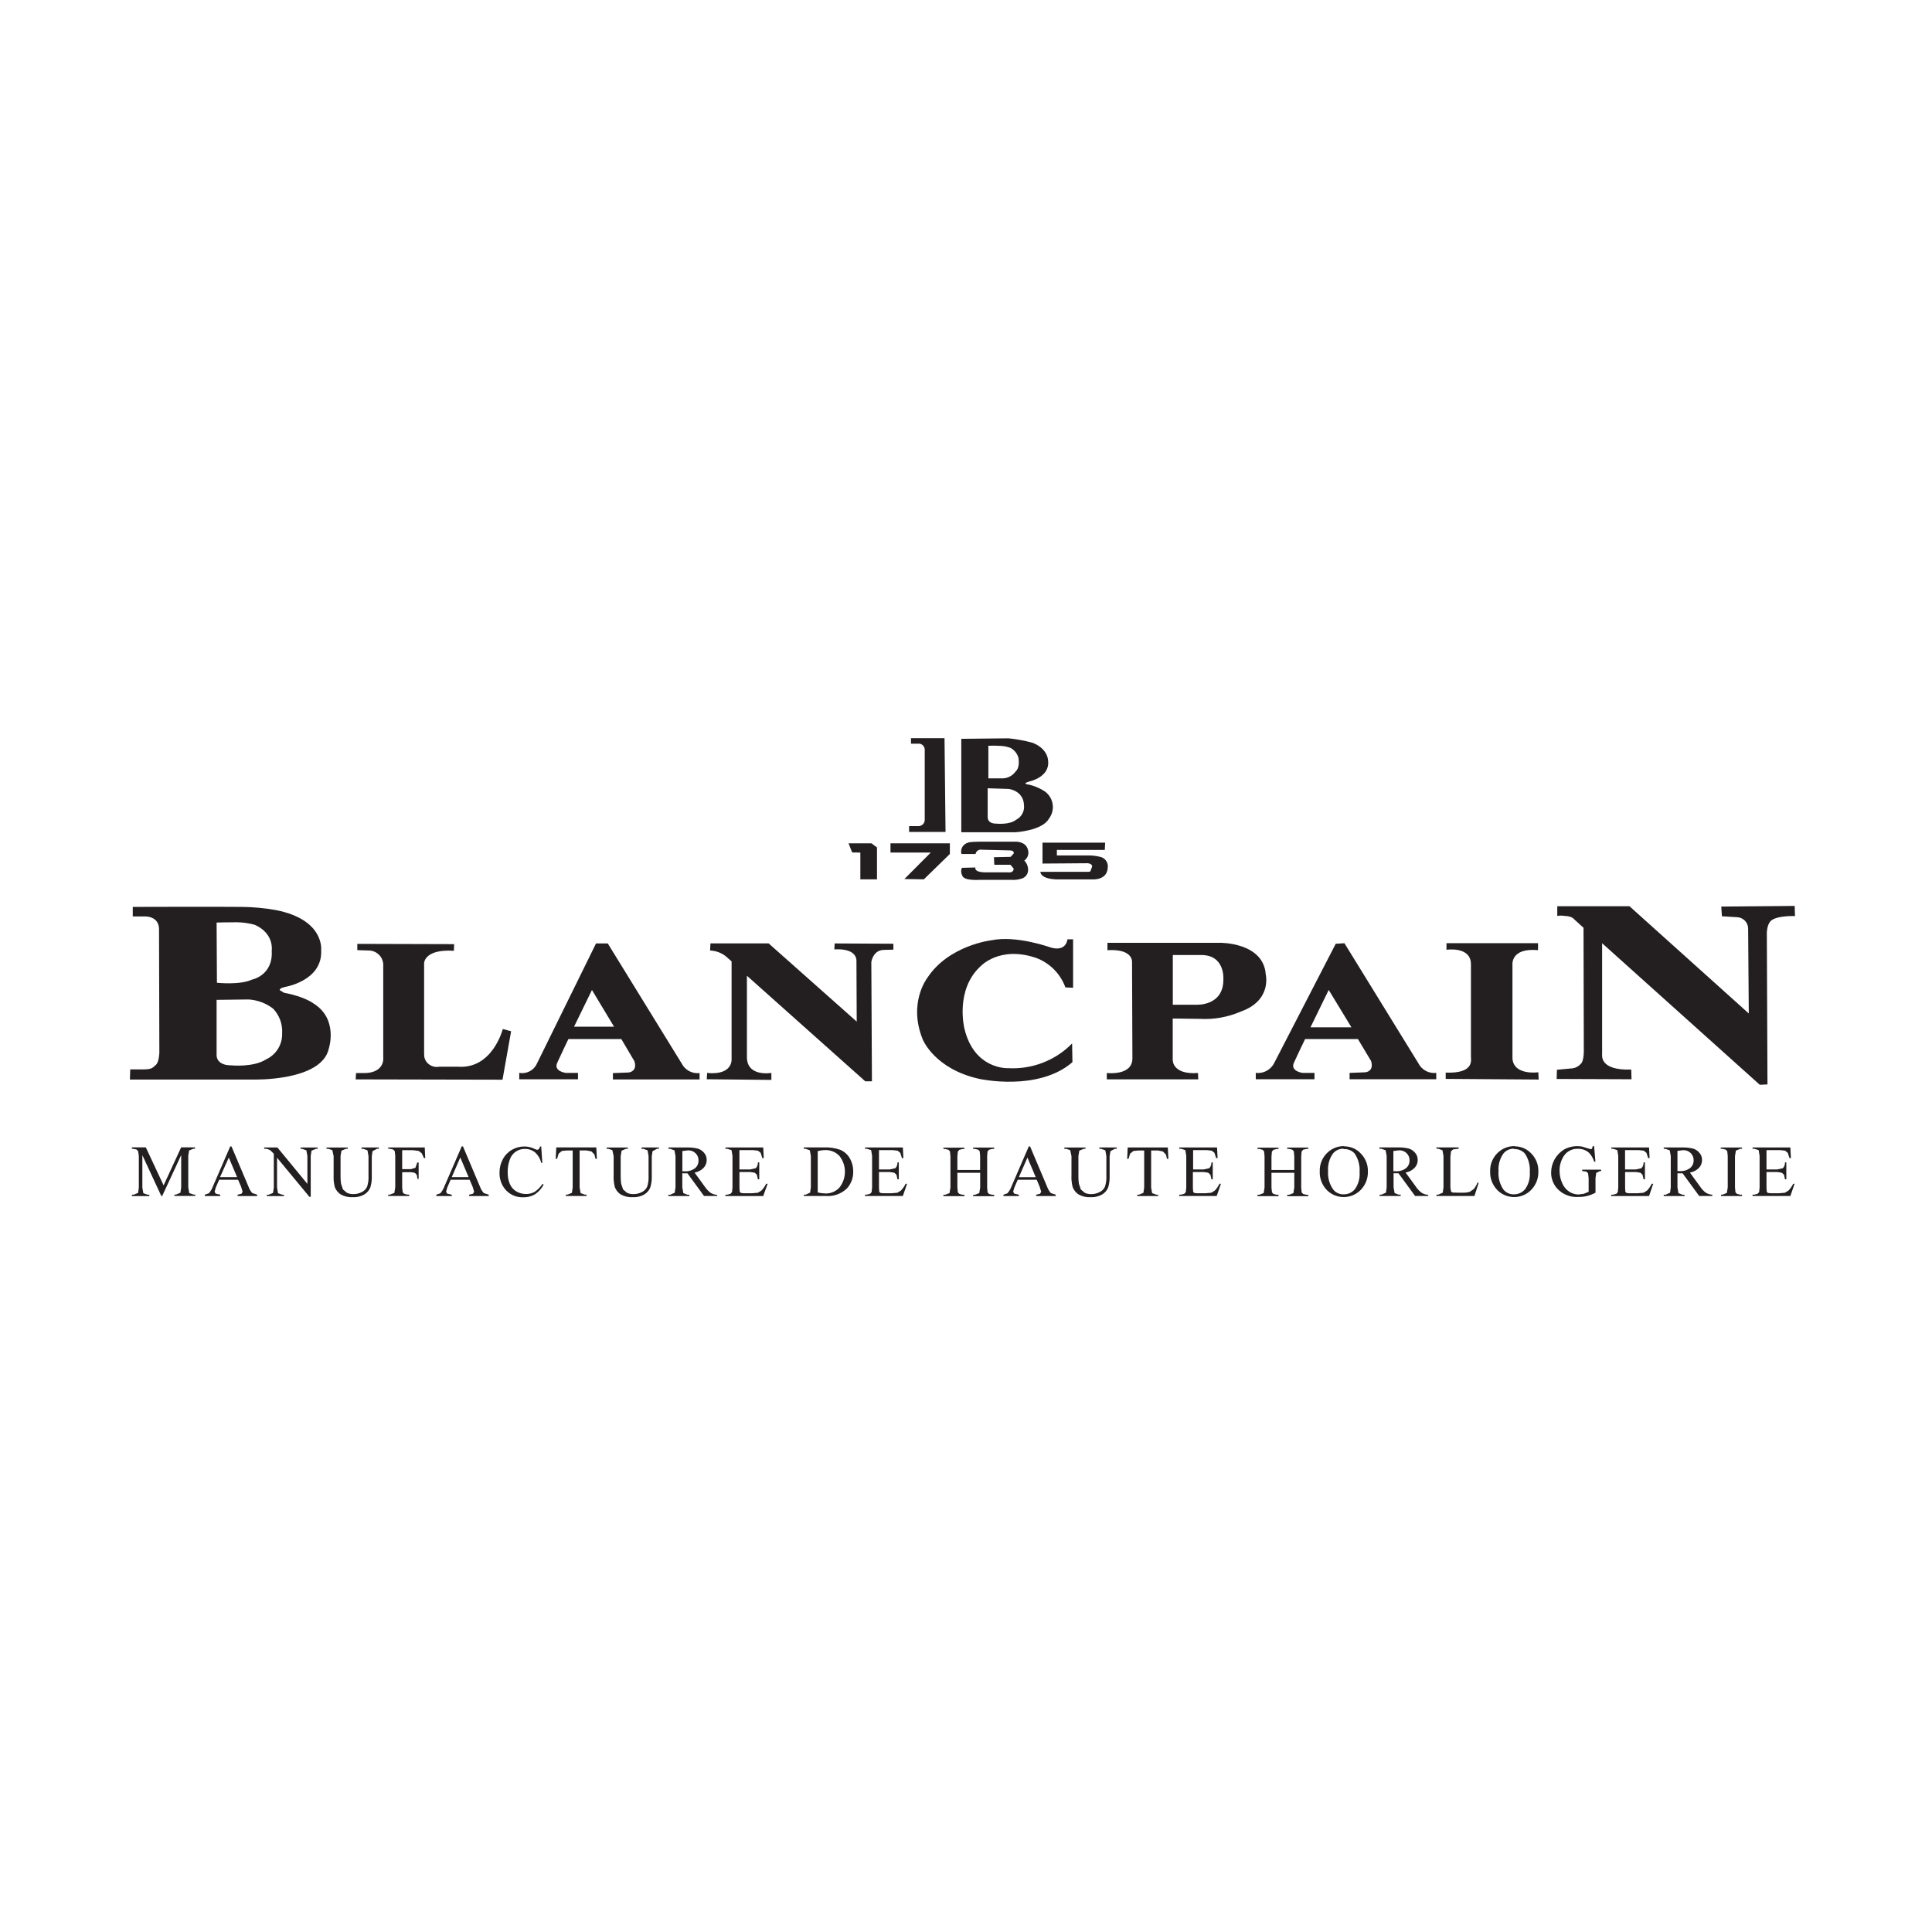 <?xml version="1.0" encoding="UTF-8" standalone="no"?>
<svg xmlns="http://www.w3.org/2000/svg" xmlns:xlink="http://www.w3.org/1999/xlink" xmlns:serif="http://www.serif.com/" width="100%" height="100%" viewBox="0 0 300 300" version="1.1" xml:space="preserve" style="fill-rule:evenodd;clip-rule:evenodd;stroke-linejoin:round;stroke-miterlimit:2;">
    <g transform="matrix(0.413,0,0,0.413,150.094,149.774)">
        <g id="Blancpain" transform="matrix(1,0,0,1,-314.583,-87.5)">
            <g transform="matrix(4.167,0,0,4.167,0,0)">
                <path d="M131.174,17.695L130.289,16.895C130.289,16.895 130.144,16.638 129.451,16.612C129.233,16.574 129.009,16.574 128.789,16.612L128.789,15.737L135.304,15.737L146.068,25.413L146.01,17.786C146.026,17.241 145.607,16.775 145.056,16.729L143.644,16.642L143.586,15.767L150.209,15.71L150.237,16.625C150.237,16.625 148.793,16.568 148.188,16.964C148.188,16.964 147.746,17.137 147.697,18.105L147.754,31.815L147.061,31.847L132.835,19.075L132.835,29.044C132.835,29.216 132.592,30.562 135.462,30.475L135.488,31.348L128.733,31.322L128.759,30.492L129.998,30.377C130.356,30.375 130.696,30.214 130.923,29.94C130.923,29.94 131.153,29.802 131.183,28.914L131.157,17.687" style="fill:rgb(35,31,32);fill-rule:nonzero;"></path>
                <path d="M118.792,19.067L118.792,19.666C118.792,19.666 120.999,19.324 120.999,20.976L120.999,29.321C120.999,29.609 121.317,30.845 118.721,30.749L118.721,31.316L127.111,31.374L127.079,30.718C127.079,30.718 124.872,31.034 124.745,29.49L124.745,21.042C124.745,21.042 124.541,19.468 127.053,19.7L127.053,19.071L118.792,19.071" style="fill:rgb(35,31,32);fill-rule:nonzero;"></path>
                <path d="M73.514,0.576L70.476,0.576L70.476,1.071L71.274,1.071C71.536,1.13 71.721,1.359 71.716,1.625L71.716,7.948C71.716,8.243 71.485,8.487 71.186,8.509L70.305,8.509L70.305,9.033L73.593,9.033L73.501,0.572" style="fill:rgb(35,31,32);fill-rule:nonzero;"></path>
                <path d="M79.944,7.945C79.369,8.408 78.176,8.285 78.176,8.285C77.333,8.285 77.395,7.694 77.395,7.694L77.395,5.072L77.425,5.095L79.339,5.157C80.693,5.435 80.663,6.55 80.663,6.55C80.759,7.121 80.467,7.688 79.944,7.945ZM78.522,1.267C78.843,1.276 79.161,1.339 79.461,1.454C79.822,1.651 80.083,1.989 80.182,2.386C80.304,3.312 79.929,3.56 79.929,3.56C79.629,3.998 79.116,4.24 78.584,4.199L77.458,4.199L77.458,1.284L77.425,1.259C77.79,1.242 78.157,1.246 78.522,1.267ZM82.587,5.401L82.314,5.231C81.941,5.021 81.542,4.866 81.126,4.767C81.126,4.767 80.407,4.707 81.126,4.488C81.126,4.488 83.007,4.117 82.849,2.63C82.849,2.63 82.879,1.545 81.439,0.987C80.731,0.794 80.008,0.66 79.277,0.586L75.014,0.632L75.014,9.064L79.873,9.064C79.873,9.064 82.282,8.937 82.911,7.854C83.505,7.087 83.359,5.99 82.587,5.401Z" style="fill:rgb(35,31,32);fill-rule:nonzero;"></path>
                <path d="M66.908,10.06L64.842,10.06L65.168,10.886L65.906,10.894L65.906,13.311L67.408,13.311L67.408,10.432L66.908,10.06Z" style="fill:rgb(35,31,32);fill-rule:nonzero;"></path>
                <path d="M68.626,10.06L68.626,10.894L72.26,10.894L69.881,13.281L71.634,13.311L73.983,11.022L73.983,10.06L68.626,10.06Z" style="fill:rgb(35,31,32);fill-rule:nonzero;"></path>
                <path d="M76.283,11.026L75.028,11.026C74.906,10.587 75.163,10.13 75.607,10.009L75.624,10.003C75.624,10.003 75.687,9.911 76.787,9.911L79.979,9.911C79.979,9.911 80.822,9.911 81.011,10.593C81.155,10.964 81.026,11.385 80.698,11.616C80.906,11.822 81.028,12.098 81.043,12.389C81.08,12.803 80.797,13.181 80.385,13.264C80.112,13.347 79.827,13.379 79.542,13.355L76.693,13.355C76.693,13.355 75.219,13.479 75.095,12.954C74.983,12.742 74.972,12.491 75.064,12.272L76.287,12.241C76.287,12.241 76.129,12.644 77.068,12.678L79.224,12.678C79.224,12.678 79.763,12.769 79.733,12.328L79.445,11.994L79.37,11.996L77.993,11.996L77.961,11.315L79.462,11.283L79.752,10.969L79.745,10.911C79.745,10.911 79.78,10.703 79.37,10.699L76.866,10.638C76.611,10.584 76.36,10.748 76.307,11.001L76.3,11.039" style="fill:rgb(35,31,32);fill-rule:nonzero;"></path>
                <path d="M88.011,9.999L82.341,9.999L82.341,11.887L86.413,11.857C86.413,11.857 86.855,11.887 86.818,12.167L86.655,12.6L86.505,12.63L82.152,12.63C82.152,12.63 82.094,13.254 83.596,13.316L86.846,13.316C86.846,13.316 88.17,13.418 88.228,12.267C88.303,11.791 87.975,11.343 87.492,11.269L87.481,11.267C87.14,11.186 86.79,11.15 86.439,11.152L83.639,11.152L83.639,10.655L87.962,10.655L87.994,10.003" style="fill:rgb(35,31,32);fill-rule:nonzero;"></path>
                <path d="M7.823,24.185L7.823,29.154C7.823,29.154 7.735,30.094 9.147,30.094C9.147,30.094 11.14,30.294 12.292,29.553C13.203,29.126 13.77,28.204 13.735,27.209C13.787,26.387 13.495,25.582 12.927,24.981C12.292,24.491 11.524,24.202 10.719,24.149L7.823,24.185ZM7.823,17.214L7.853,22.641C7.853,22.641 9.934,22.869 11.028,22.353C11.028,22.353 12.931,21.983 12.796,19.754C12.796,19.754 13.055,18.21 11.266,17.412C10.749,17.27 10.215,17.193 9.677,17.183C8.861,17.178 7.823,17.21 7.823,17.21L7.823,17.214ZM0.259,15.798C0.259,15.798 8.207,15.773 10.071,15.798C11.116,15.805 12.159,15.902 13.188,16.087C17.603,16.96 17.256,19.714 17.256,19.714C17.399,22.485 13.965,23.026 13.965,23.026C13.523,23.136 13.523,23.232 13.523,23.31L13.903,23.542C15.75,23.888 16.531,24.487 16.531,24.487C18.839,25.886 17.949,28.572 17.949,28.572C17.311,31.54 11.165,31.375 11.165,31.375L0,31.375L0.029,30.461L1.156,30.461C1.99,30.461 2.039,30.317 2.338,30.058C2.638,29.801 2.657,28.944 2.657,28.944L2.629,17.86C2.657,16.603 1.359,16.658 1.359,16.658L0.259,16.658L0.259,15.785" style="fill:rgb(35,31,32);fill-rule:nonzero;"></path>
                <path d="M20.518,19.124L20.518,19.697L21.503,19.731C22.234,19.712 22.841,20.285 22.861,21.009L22.859,21.13L22.859,29.588C22.859,29.588 22.859,30.844 21.014,30.789L20.404,30.789L20.372,31.36L33.619,31.388L34.396,27.016L33.645,26.817C33.645,26.817 32.722,30.443 29.605,30.217L27.902,30.217C27.286,30.337 26.688,29.944 26.565,29.335L26.546,29.044L26.546,20.872C26.546,20.872 26.546,19.587 29.23,19.757L29.256,19.158L20.514,19.133" style="fill:rgb(35,31,32);fill-rule:nonzero;"></path>
                <path d="M41.69,23.294L40.075,26.606L43.683,26.606L41.69,23.294ZM42.048,19.094L43.117,19.094L49.784,29.921C50.084,30.52 50.73,30.868 51.401,30.793L51.401,31.367L43.58,31.367L43.58,30.793L45.024,30.736C45.862,30.566 45.515,29.711 45.515,29.711L44.339,27.721L39.566,27.721C39.566,27.721 38.903,29.089 38.556,29.863C38.206,30.637 39.332,30.776 39.332,30.776L40.429,30.776L40.429,31.35L35.13,31.35L35.13,30.776C35.788,30.893 36.443,30.552 36.719,29.946L42.057,19.094" style="fill:rgb(35,31,32);fill-rule:nonzero;"></path>
                <path d="M54.289,20.724L54.289,29.553C54.289,29.553 54.405,31.007 52.082,30.78L52.049,31.349L57.878,31.406L57.878,30.776C57.878,30.776 55.628,31.175 55.671,29.29L55.671,22.009L66.347,31.531L66.952,31.531L66.897,20.765C66.897,20.765 67.04,19.737 67.965,19.679L68.887,19.654L68.887,19.121L63.589,19.094L63.561,19.635C63.561,19.635 65.466,19.435 65.554,20.605L65.579,26.147L57.631,19.089L52.382,19.089L52.35,19.732C52.877,19.754 53.386,19.943 53.793,20.274L54.285,20.711" style="fill:rgb(35,31,32);fill-rule:nonzero;"></path>
                <path d="M85.114,18.722L84.593,18.722C84.593,18.722 84.505,19.92 83.003,19.436C83.003,19.436 80,18.35 77.749,18.805C77.749,18.805 73.882,19.242 71.947,22.206C71.947,22.206 70.181,24.466 71.545,27.778C71.545,27.778 72.614,30.434 76.653,31.317C76.653,31.317 81.952,32.489 85.043,29.806L85.013,28.118C83.499,29.663 81.379,30.477 79.21,30.347C79.21,30.347 76.151,30.491 75.284,26.721C75.284,26.721 74.45,23.294 76.728,21.179C76.728,21.179 78.434,19.264 81.78,20.404C83.007,20.867 83.966,21.839 84.408,23.062L85.101,23.092L85.101,18.722" style="fill:rgb(35,31,32);fill-rule:nonzero;"></path>
                <path d="M94.1,20.139L94.1,24.623L96.237,24.623C96.237,24.623 98.719,24.768 98.661,22.279C98.661,22.279 98.807,20.139 96.67,20.139L94.1,20.139ZM88.201,19.697L88.201,19.037L98.356,19.037C98.356,19.037 102.282,18.98 102.486,21.895C102.486,21.895 103.063,24.239 100.238,25.239C99.075,25.744 97.809,25.972 96.541,25.899L94.091,25.868L94.091,29.526C94.091,29.526 93.946,30.955 96.37,30.785L96.395,31.358L88.143,31.358L88.143,30.785C88.143,30.785 90.479,31.07 90.453,29.443L90.421,20.816C90.421,20.816 90.595,19.562 88.213,19.702" style="fill:rgb(35,31,32);fill-rule:nonzero;"></path>
                <path d="M108.799,19.123L103.258,29.863C102.955,30.491 102.282,30.858 101.585,30.776L101.585,31.349L106.883,31.349L106.883,30.776L105.806,30.776C105.806,30.776 104.68,30.631 105.023,29.863C105.369,29.092 106.036,27.72 106.036,27.72L110.801,27.72L111.983,29.691C111.983,29.691 112.328,30.565 111.493,30.718L110.05,30.776L110.05,31.349L117.869,31.349L117.869,30.776C117.198,30.85 116.552,30.499 116.254,29.901L109.586,19.076L108.799,19.123ZM108.168,23.293L110.217,26.663L106.521,26.663L108.164,23.293" style="fill:rgb(35,31,32);fill-rule:nonzero;"></path>
                <path d="M4.623,37.492L3.042,40.924L1.435,37.492L0.18,37.492L0.18,37.611L0.572,37.673L0.74,37.83L0.806,38.267L0.806,41.13L0.736,41.601L0.339,41.766L0.184,41.766L0.184,41.889L1.752,41.889L1.752,41.766L1.598,41.766L1.214,41.633L1.124,41.125L1.124,38.197L2.834,41.885L2.834,41.877L2.917,41.877L4.627,38.189L4.627,41.116L4.556,41.588L4.157,41.754L4.014,41.754L4.014,41.877L5.897,41.877L5.897,41.754L5.743,41.754L5.358,41.618L5.266,41.113L5.266,38.248L5.341,37.776L5.743,37.611L5.876,37.611L5.876,37.492L4.623,37.492Z" style="fill:rgb(35,31,32);fill-rule:nonzero;"></path>
                <path d="M9.674,40.186L8.923,38.415L8.132,40.177L9.657,40.177L9.674,40.186ZM9.766,40.417L8.052,40.417L7.752,41.107L7.643,41.488L7.735,41.668L8.155,41.764L8.155,41.887L6.759,41.887L6.759,41.764L7.121,41.64C7.282,41.456 7.409,41.241 7.492,41.012L9.052,37.407L9.166,37.407L10.706,41.05C10.779,41.26 10.893,41.454 11.043,41.619L11.485,41.764L11.485,41.887L9.717,41.887L9.717,41.764L10.075,41.676L10.167,41.492L10.037,41.056L9.766,40.426" style="fill:rgb(35,31,32);fill-rule:nonzero;"></path>
                <path d="M12.106,37.502L13.307,37.502L16.015,40.789L16.015,38.262L15.92,37.759L15.54,37.625L15.395,37.625L15.395,37.506L16.937,37.506L16.937,37.625L16.783,37.625L16.386,37.791L16.315,38.262L16.315,41.955L16.195,41.955L13.275,38.428L13.275,41.124L13.365,41.632L13.745,41.768L13.899,41.768L13.899,41.891L12.357,41.891L12.357,41.768L12.511,41.768L12.915,41.602L12.985,41.129L12.985,38.071L12.694,37.778C12.524,37.661 12.32,37.604 12.115,37.617L12.115,37.498" style="fill:rgb(35,31,32);fill-rule:nonzero;"></path>
                <path d="M20.893,37.62L20.893,37.501L22.461,37.501L22.461,37.62L22.292,37.62L21.89,37.839L21.824,38.302L21.824,40.081C21.839,40.427 21.794,40.775 21.693,41.109C21.592,41.366 21.408,41.584 21.172,41.729C20.857,41.918 20.49,42.008 20.121,41.99C19.737,42.012 19.355,41.928 19.02,41.741C18.776,41.58 18.587,41.346 18.486,41.073C18.398,40.72 18.362,40.357 18.381,39.994L18.381,38.28L18.265,37.747L17.905,37.624L17.739,37.624L17.739,37.505L19.653,37.505L19.653,37.624L19.479,37.624L19.087,37.794L19.007,38.28L19.007,40.189C19.009,40.387 19.024,40.582 19.052,40.775L19.224,41.291L19.582,41.593C19.76,41.676 19.958,41.716 20.155,41.712C20.427,41.716 20.693,41.65 20.934,41.523C21.14,41.423 21.305,41.253 21.401,41.047C21.504,40.726 21.547,40.391 21.528,40.053L21.528,38.28L21.436,37.764L21.056,37.624L20.893,37.624" style="fill:rgb(35,31,32);fill-rule:nonzero;"></path>
                <path d="M23.308,37.502L23.308,37.619L23.463,37.619L23.762,37.693L23.896,37.833L23.941,38.271L23.941,41.103L23.861,41.602L23.463,41.759L23.308,41.759L23.308,41.88L25.207,41.88L25.207,41.759L25.048,41.759L24.747,41.685L24.612,41.545L24.567,41.107L24.567,39.731L25.376,39.731L25.706,39.791L25.882,39.967L25.953,40.343L26.052,40.343L26.052,38.856L25.932,38.856L25.76,39.336L25.353,39.46L24.567,39.46L24.567,37.738L24.567,37.75L25.548,37.75L26.057,37.816L26.333,38.027L26.533,38.464L26.646,38.464L26.603,37.502L23.308,37.502Z" style="fill:rgb(35,31,32);fill-rule:nonzero;"></path>
                <path d="M30.56,40.177L29.809,38.406L29.041,40.177L30.564,40.177L30.56,40.177ZM30.652,40.417L28.938,40.417L28.638,41.107L28.529,41.487L28.621,41.668L29.041,41.763L29.041,41.886L27.645,41.886L27.645,41.763L28.007,41.64C28.168,41.455 28.295,41.241 28.378,41.012L29.938,37.406L30.052,37.406L31.592,41.05C31.667,41.26 31.783,41.453 31.933,41.619L32.375,41.763L32.375,41.886L30.607,41.886L30.607,41.763L30.961,41.676L31.058,41.492L30.927,41.056L30.652,40.417Z" style="fill:rgb(35,31,32);fill-rule:nonzero;"></path>
                <path d="M37.112,37.401L37.213,38.892L37.112,38.892C37.024,38.518 36.822,38.182 36.533,37.926C36.282,37.732 35.971,37.628 35.651,37.632C35.042,37.618 34.495,37.991 34.291,38.558C34.143,38.945 34.074,39.354 34.087,39.766C34.079,40.119 34.145,40.469 34.282,40.796C34.398,41.074 34.6,41.308 34.859,41.465C35.128,41.622 35.432,41.705 35.743,41.701C36.007,41.707 36.269,41.643 36.503,41.518C36.792,41.327 37.039,41.078 37.228,40.788L37.329,40.854C37.151,41.206 36.882,41.507 36.552,41.728C36.232,41.915 35.866,42.008 35.497,41.998C34.827,42.027 34.188,41.724 33.791,41.191C33.491,40.779 33.336,40.282 33.349,39.775C33.345,39.354 33.448,38.938 33.645,38.569C33.832,38.214 34.115,37.919 34.463,37.715C34.808,37.516 35.201,37.41 35.602,37.414C35.932,37.416 36.258,37.499 36.552,37.649L36.745,37.72L36.9,37.658L37.02,37.414L37.133,37.414" style="fill:rgb(35,31,32);fill-rule:nonzero;"></path>
                <path d="M38.471,37.498L38.42,38.526L38.542,38.526L38.688,38.052L38.979,37.817L39.421,37.774L39.951,37.774L39.951,41.12L39.88,41.594L39.483,41.76L39.33,41.76L39.33,41.88L41.204,41.88L41.204,41.76L41.049,41.76L40.666,41.624L40.578,41.116L40.578,37.77L41.2,37.77L41.642,37.861L41.913,38.135L42.009,38.526L42.133,38.526L42.084,37.502L42.088,37.498L38.471,37.498Z" style="fill:rgb(35,31,32);fill-rule:nonzero;"></path>
                <path d="M46.159,37.62L46.159,37.501L47.727,37.501L47.727,37.62L47.558,37.62L47.156,37.839L47.086,38.302L47.086,40.081C47.101,40.427 47.056,40.775 46.953,41.109C46.854,41.366 46.67,41.582 46.434,41.729C46.116,41.918 45.751,42.008 45.382,41.99C44.998,42.012 44.617,41.928 44.282,41.741C44.037,41.58 43.853,41.346 43.752,41.073C43.664,40.72 43.628,40.357 43.647,39.994L43.647,38.28L43.531,37.747L43.171,37.624L43.014,37.624L43.014,37.505L44.928,37.505L44.928,37.624L44.754,37.624L44.361,37.794L44.282,38.28L44.282,40.189C44.284,40.387 44.299,40.582 44.327,40.775L44.499,41.291L44.853,41.593C45.031,41.676 45.228,41.716 45.425,41.712C45.698,41.716 45.964,41.65 46.204,41.523C46.41,41.423 46.575,41.253 46.672,41.047C46.775,40.726 46.818,40.391 46.798,40.053L46.798,38.28L46.706,37.764L46.326,37.624L46.159,37.624" style="fill:rgb(35,31,32);fill-rule:nonzero;"></path>
                <path d="M49.848,39.652L50.028,39.652C50.369,39.678 50.706,39.582 50.983,39.382C51.191,39.213 51.309,38.958 51.305,38.69C51.317,38.444 51.221,38.202 51.043,38.028C50.863,37.849 50.614,37.754 50.359,37.764L49.848,37.826L49.848,39.652ZM52.986,41.881L51.802,41.881L50.307,39.837L49.842,39.837L49.842,41.113L49.936,41.625L50.307,41.769L50.479,41.769L50.479,41.886L48.58,41.886L48.58,41.769L48.756,41.769L49.157,41.584L49.228,41.113L49.228,38.28L49.136,37.764L48.756,37.624L48.589,37.624L48.589,37.503L50.2,37.503C50.549,37.49 50.899,37.524 51.238,37.607C51.461,37.673 51.661,37.803 51.807,37.983C51.963,38.164 52.047,38.393 52.043,38.631C52.047,38.89 51.95,39.142 51.772,39.334C51.554,39.563 51.264,39.716 50.951,39.771L51.865,41.03C52.008,41.251 52.191,41.444 52.403,41.601C52.583,41.707 52.783,41.769 52.991,41.786L52.991,41.903" style="fill:rgb(35,31,32);fill-rule:nonzero;"></path>
                <path d="M54.995,37.738L54.995,39.486L55.967,39.486L56.475,39.373C56.606,39.229 56.673,39.042 56.664,38.849L56.784,38.849L56.784,40.373L56.664,40.373L56.572,39.963L56.381,39.783L55.971,39.717L54.999,39.717L54.999,41.148L55.025,41.501L55.119,41.602L55.366,41.636L56.117,41.636L56.664,41.587L56.99,41.384C57.16,41.203 57.299,40.999 57.406,40.781L57.539,40.781L57.144,41.885L53.731,41.885L53.731,41.764L53.89,41.764L54.186,41.69L54.328,41.532L54.369,41.095L54.369,38.263L54.285,37.747L53.89,37.619L53.731,37.619L53.731,37.502L57.144,37.502L57.194,38.464L57.065,38.464L56.911,37.986L56.668,37.791L56.226,37.742L55.012,37.742" style="fill:rgb(35,31,32);fill-rule:nonzero;"></path>
                <path d="M62.065,41.563C62.292,41.618 62.526,41.648 62.762,41.655C63.236,41.665 63.693,41.472 64.015,41.126C64.682,40.285 64.682,39.102 64.015,38.263C63.685,37.913 63.215,37.722 62.73,37.739C62.505,37.743 62.279,37.775 62.061,37.835L62.061,41.584L62.065,41.563ZM60.806,41.886L60.806,41.763L60.973,41.763L61.37,41.584L61.441,41.109L61.441,38.276L61.348,37.76L60.969,37.62L60.801,37.62L60.801,37.497L62.603,37.497C63.114,37.474 63.627,37.55 64.109,37.72C64.459,37.875 64.753,38.134 64.944,38.463C65.158,38.828 65.268,39.245 65.261,39.665C65.281,40.228 65.079,40.776 64.699,41.196C64.191,41.688 63.489,41.939 62.779,41.882L60.801,41.882" style="fill:rgb(35,31,32);fill-rule:nonzero;"></path>
                <path d="M67.588,37.738L67.588,39.486L68.56,39.486L69.068,39.373C69.199,39.229 69.266,39.042 69.257,38.849L69.377,38.849L69.377,40.373L69.257,40.373L69.165,39.963L68.97,39.783L68.56,39.717L67.588,39.717L67.588,41.148L67.614,41.501L67.708,41.602L67.955,41.636L68.706,41.636L69.248,41.587L69.575,41.384C69.744,41.203 69.883,40.999 69.991,40.781L70.122,40.781L69.742,41.881L66.329,41.881L66.329,41.76L66.483,41.76L66.784,41.685L66.925,41.528L66.966,41.091L66.966,38.263L66.882,37.747L66.487,37.619L66.329,37.619L66.329,37.502L69.742,37.502L69.791,38.464L69.662,38.464L69.508,37.986L69.261,37.791L68.819,37.742L67.605,37.742" style="fill:rgb(35,31,32);fill-rule:nonzero;"></path>
                <path d="M76.088,37.51L76.088,37.63L76.243,37.63L76.539,37.703L76.676,37.842L76.714,38.279L76.714,39.534L74.662,39.534L74.662,38.306L74.703,37.869L74.842,37.712L75.138,37.638L75.297,37.638L75.297,37.519L73.402,37.519L73.402,37.638L73.557,37.638L73.857,37.712L73.99,37.852L74.035,38.288L74.035,41.115L73.956,41.615L73.557,41.771L73.402,41.771L73.402,41.895L75.297,41.895L75.297,41.771L75.138,41.771L74.842,41.698L74.706,41.557L74.662,41.12L74.662,39.787L76.719,39.787L76.719,41.12L76.635,41.619L76.243,41.776L76.088,41.776L76.088,41.899L77.983,41.899L77.983,41.776L77.824,41.776L77.524,41.702L77.39,41.562L77.348,41.124L77.348,38.296L77.382,37.861L77.528,37.703L77.824,37.63L77.983,37.63L77.983,37.51L76.088,37.51Z" style="fill:rgb(35,31,32);fill-rule:nonzero;"></path>
                <path d="M81.733,40.186L80.982,38.415L80.208,40.186L81.733,40.186ZM81.842,40.417L80.107,40.417L79.807,41.107L79.693,41.488L79.789,41.668L80.208,41.764L80.208,41.887L78.818,41.887L78.818,41.764L79.176,41.64C79.337,41.456 79.461,41.241 79.547,41.012L81.104,37.407L81.22,37.407L82.761,41.05C82.836,41.26 82.949,41.454 83.097,41.619L83.537,41.764L83.537,41.887L81.772,41.887L81.772,41.764L82.13,41.676L82.222,41.492L82.089,41.056L81.825,40.426" style="fill:rgb(35,31,32);fill-rule:nonzero;"></path>
                <path d="M87.472,37.62L87.472,37.501L89.04,37.501L89.04,37.62L88.871,37.62L88.47,37.839L88.399,38.302L88.399,40.081C88.412,40.427 88.367,40.775 88.268,41.109C88.167,41.366 87.983,41.582 87.747,41.729C87.429,41.918 87.064,42.008 86.695,41.99C86.311,42.014 85.93,41.928 85.595,41.741C85.35,41.58 85.162,41.346 85.061,41.073C84.973,40.72 84.936,40.357 84.956,39.994L84.956,38.28L84.84,37.747L84.477,37.624L84.31,37.624L84.31,37.505L86.223,37.505L86.223,37.624L86.054,37.624L85.661,37.794L85.582,38.28L85.582,40.189C85.582,40.387 85.597,40.582 85.627,40.775L85.799,41.291L86.157,41.593C86.335,41.676 86.532,41.716 86.73,41.712C87.002,41.716 87.268,41.65 87.506,41.523C87.714,41.423 87.88,41.255 87.976,41.047C88.079,40.726 88.122,40.391 88.103,40.053L88.103,38.28L88.01,37.764L87.631,37.624L87.463,37.624" style="fill:rgb(35,31,32);fill-rule:nonzero;"></path>
                <path d="M93.65,37.501L90.029,37.501L89.981,38.529L90.103,38.529L90.249,38.055L90.541,37.82L90.983,37.777L91.517,37.777L91.517,41.123L91.446,41.597L91.049,41.763L90.891,41.763L90.891,41.886L92.77,41.886L92.77,41.763L92.615,41.763L92.232,41.627L92.144,41.12L92.144,37.774L92.766,37.774L93.208,37.865L93.478,38.141L93.575,38.529L93.699,38.529L93.65,37.501Z" style="fill:rgb(35,31,32);fill-rule:nonzero;"></path>
                <path d="M95.932,37.738L95.932,39.486L96.887,39.486L97.393,39.373C97.524,39.229 97.592,39.042 97.584,38.849L97.702,38.849L97.702,40.373L97.584,40.373L97.492,39.963L97.296,39.783L96.887,39.717L95.911,39.717L95.911,41.148L95.936,41.501L96.024,41.602L96.277,41.636L97.026,41.636L97.571,41.587L97.897,41.384C98.064,41.203 98.206,40.999 98.311,40.781L98.44,40.781L98.06,41.881L94.677,41.881L94.677,41.76L94.838,41.76L95.132,41.685L95.273,41.528L95.314,41.091L95.314,38.263L95.231,37.747L94.838,37.619L94.677,37.619L94.677,37.502L98.092,37.502L98.139,38.464L98.011,38.464L97.856,37.986L97.61,37.791L97.168,37.742L95.953,37.742" style="fill:rgb(35,31,32);fill-rule:nonzero;"></path>
                <path d="M104.424,37.51L104.424,37.63L104.582,37.63L104.878,37.703L105.016,37.842L105.059,38.279L105.059,39.534L103.002,39.534L103.002,39.559L103.002,38.306L103.042,37.869L103.182,37.712L103.478,37.638L103.637,37.638L103.637,37.519L101.742,37.519L101.742,37.638L101.901,37.638L102.201,37.712L102.334,37.852L102.376,38.288L102.376,41.115L102.3,41.615L101.897,41.771L101.742,41.771L101.742,41.895L103.637,41.895L103.637,41.771L103.478,41.771L103.182,41.698L103.047,41.557L103.002,41.12L103.002,39.787L105.059,39.787L105.059,41.12L104.979,41.619L104.582,41.776L104.424,41.776L104.424,41.899L106.319,41.899L106.319,41.776L106.164,41.776L105.863,41.702L105.726,41.562L105.685,41.124L105.685,38.296L105.722,37.861L105.863,37.703L106.159,37.63L106.319,37.63L106.319,37.51L104.424,37.51Z" style="fill:rgb(35,31,32);fill-rule:nonzero;"></path>
                <path d="M109.502,37.616C109.133,37.605 108.779,37.767 108.547,38.053C108.221,38.518 108.065,39.079 108.108,39.644C108.067,40.23 108.232,40.814 108.571,41.296C108.794,41.582 109.146,41.744 109.511,41.733C109.912,41.74 110.291,41.563 110.54,41.251C110.851,40.807 110.995,40.27 110.95,39.731C110.997,39.138 110.841,38.548 110.508,38.053C110.259,37.771 109.888,37.622 109.511,37.65L109.502,37.616ZM109.573,37.402C110.141,37.399 110.684,37.637 111.066,38.053C111.488,38.484 111.718,39.064 111.701,39.665C111.722,40.279 111.493,40.875 111.066,41.321C110.257,42.165 108.91,42.201 108.056,41.404L107.975,41.321C107.552,40.871 107.331,40.27 107.357,39.657C107.333,39.013 107.595,38.391 108.071,37.952C108.474,37.576 109.011,37.37 109.564,37.38" style="fill:rgb(35,31,32);fill-rule:nonzero;"></path>
                <path d="M114,39.647L114.182,39.647C114.523,39.673 114.86,39.577 115.135,39.377C115.345,39.208 115.463,38.953 115.459,38.685C115.472,38.439 115.375,38.197 115.197,38.021C115.017,37.844 114.768,37.749 114.513,37.759L114,37.821L114,39.647ZM117.145,41.881L115.961,41.881L114.461,39.832L114.019,39.832L114.019,41.108L114.112,41.62L114.483,41.762L114.659,41.762L114.659,41.881L112.76,41.881L112.76,41.762L112.927,41.762L113.331,41.579L113.395,41.108L113.395,38.275L113.303,37.759L112.927,37.619L112.739,37.619L112.739,37.498L114.354,37.498C114.704,37.485 115.053,37.52 115.392,37.602C115.613,37.668 115.811,37.8 115.956,37.978C116.115,38.157 116.201,38.388 116.195,38.626C116.201,38.885 116.104,39.137 115.926,39.329C115.708,39.558 115.42,39.711 115.105,39.766L116.019,41.025C116.162,41.246 116.345,41.439 116.557,41.596C116.735,41.702 116.937,41.766 117.145,41.781L117.145,41.898" style="fill:rgb(35,31,32);fill-rule:nonzero;"></path>
                <path d="M121.592,40.67L121.697,40.691L121.317,41.88L117.887,41.88L117.887,41.759L118.055,41.759L118.458,41.579L118.522,41.099L118.522,38.271L118.43,37.755L118.05,37.615L117.883,37.615L117.883,37.498L119.889,37.498L119.889,37.615L119.393,37.676L119.198,37.85L119.146,38.345L119.146,41.099L119.198,41.466L119.318,41.566L119.848,41.583L120.17,41.583C120.41,41.596 120.652,41.57 120.886,41.509L121.262,41.248C121.405,41.067 121.519,40.863 121.601,40.649" style="fill:rgb(35,31,32);fill-rule:nonzero;"></path>
                <path d="M124.882,37.616C124.513,37.603 124.159,37.765 123.927,38.053C123.601,38.518 123.447,39.079 123.488,39.644C123.443,40.228 123.599,40.809 123.927,41.296C124.155,41.58 124.502,41.744 124.869,41.733C125.268,41.74 125.65,41.563 125.897,41.251C126.208,40.807 126.354,40.27 126.309,39.731C126.356,39.138 126.199,38.548 125.867,38.053C125.62,37.777 125.262,37.631 124.891,37.65L124.882,37.616ZM124.957,37.402C125.526,37.402 126.066,37.637 126.45,38.053C126.871,38.484 127.098,39.066 127.081,39.665C127.102,40.279 126.873,40.875 126.446,41.321C125.637,42.165 124.29,42.201 123.436,41.404L123.355,41.321C122.932,40.871 122.707,40.272 122.732,39.657C122.709,39.011 122.973,38.389 123.451,37.952C123.854,37.576 124.391,37.37 124.944,37.38" style="fill:rgb(35,31,32);fill-rule:nonzero;"></path>
                <path d="M132.114,37.401L132.23,38.781L132.114,38.781C132.03,38.492 131.88,38.225 131.672,38.004C131.4,37.747 131.033,37.611 130.657,37.624C130.138,37.599 129.645,37.853 129.368,38.289C129.117,38.679 128.988,39.136 128.996,39.599C128.993,39.994 129.076,40.386 129.244,40.745C129.377,41.055 129.6,41.321 129.884,41.505C130.13,41.658 130.41,41.741 130.7,41.745L131.179,41.684L131.618,41.501L131.618,40.272L131.567,39.834L131.408,39.682L131.037,39.631L131.037,39.507L132.749,39.507L132.749,39.631L132.652,39.631L132.305,39.796L132.238,40.268L132.238,41.584C132.002,41.709 131.754,41.809 131.496,41.877C131.23,41.941 130.957,41.973 130.683,41.968C129.938,42.016 129.216,41.716 128.731,41.155C128.403,40.758 128.227,40.261 128.233,39.747C128.242,38.896 128.694,38.11 129.429,37.669C129.917,37.412 130.477,37.327 131.02,37.422L131.58,37.594L131.827,37.662L131.93,37.607L131.985,37.384L132.105,37.384" style="fill:rgb(35,31,32);fill-rule:nonzero;"></path>
                <path d="M134.905,37.738L134.905,39.486L135.877,39.486L136.385,39.373C136.516,39.231 136.585,39.042 136.574,38.849L136.698,38.849L136.698,40.373L136.574,40.373L136.482,39.963L136.291,39.783L135.881,39.717L134.909,39.717L134.909,41.148L134.931,41.501L135.025,41.602L135.272,41.636L136.027,41.636L136.57,41.587L136.896,41.384C137.065,41.203 137.205,40.999 137.312,40.781L137.445,40.781L137.07,41.885L133.656,41.885L133.656,41.764L133.815,41.764L134.111,41.69L134.251,41.532L134.291,41.095L134.291,38.263L134.208,37.747L133.82,37.619L133.661,37.619L133.661,37.502L137.07,37.502L137.117,38.464L136.99,38.464L136.836,37.986L136.591,37.791L136.149,37.742L134.905,37.742" style="fill:rgb(35,31,32);fill-rule:nonzero;"></path>
                <path d="M139.633,39.635L139.815,39.635C140.157,39.661 140.493,39.565 140.768,39.363C140.978,39.195 141.096,38.941 141.092,38.673C141.1,38.427 141.006,38.185 140.83,38.009C140.65,37.83 140.401,37.737 140.146,37.747L139.633,37.809L139.633,39.635ZM142.778,41.881L141.594,41.881L140.099,39.837L139.633,39.837L139.633,41.113L139.723,41.625L140.099,41.769L140.27,41.769L140.27,41.886L138.393,41.886L138.393,41.769L138.56,41.769L138.964,41.584L139.028,41.113L139.028,38.28L138.936,37.764L138.556,37.624L138.393,37.624L138.393,37.503L140.008,37.503C140.358,37.49 140.708,37.524 141.047,37.607C141.27,37.673 141.467,37.805 141.613,37.983C141.77,38.161 141.856,38.393 141.851,38.631C141.856,38.89 141.759,39.142 141.581,39.333C141.362,39.563 141.075,39.716 140.759,39.771L141.673,41.03C141.813,41.242 141.986,41.431 142.19,41.584C142.368,41.69 142.57,41.754 142.778,41.769L142.778,41.886" style="fill:rgb(35,31,32);fill-rule:nonzero;"></path>
                <path d="M143.538,37.506L143.538,37.625L143.692,37.625L143.992,37.699L144.124,37.84L144.169,38.275L144.169,41.107L144.089,41.606L143.692,41.763L143.563,41.763L143.563,41.886L145.458,41.886L145.458,41.763L145.299,41.763L145.003,41.689L144.865,41.549L144.823,41.111L144.823,38.279L144.907,37.782L145.299,37.625L145.458,37.625L145.458,37.506L143.538,37.506Z" style="fill:rgb(35,31,32);fill-rule:nonzero;"></path>
                <path d="M147.666,37.738L147.666,39.486L148.638,39.486L149.146,39.373C149.277,39.231 149.346,39.042 149.335,38.849L149.455,38.849L149.455,40.373L149.335,40.373L149.247,39.963L149.052,39.783L148.642,39.717L147.666,39.717L147.666,41.148L147.692,41.501L147.786,41.602L148.033,41.636L148.784,41.636L149.331,41.587L149.657,41.384C149.826,41.203 149.966,40.999 150.073,40.781L150.199,40.781L149.82,41.881L146.407,41.881L146.407,41.76L146.565,41.76L146.861,41.685L147.003,41.528L147.044,41.091L147.044,38.263L146.96,37.747L146.565,37.619L146.407,37.619L146.407,37.502L149.82,37.502L149.869,38.464L149.74,38.464L149.586,37.986L149.339,37.791L148.897,37.742L147.666,37.742" style="fill:rgb(35,31,32);fill-rule:nonzero;"></path>
            </g>
        </g>
        <g id="Blancpain1" serif:id="Blancpain">
        </g>
    </g>
</svg>
